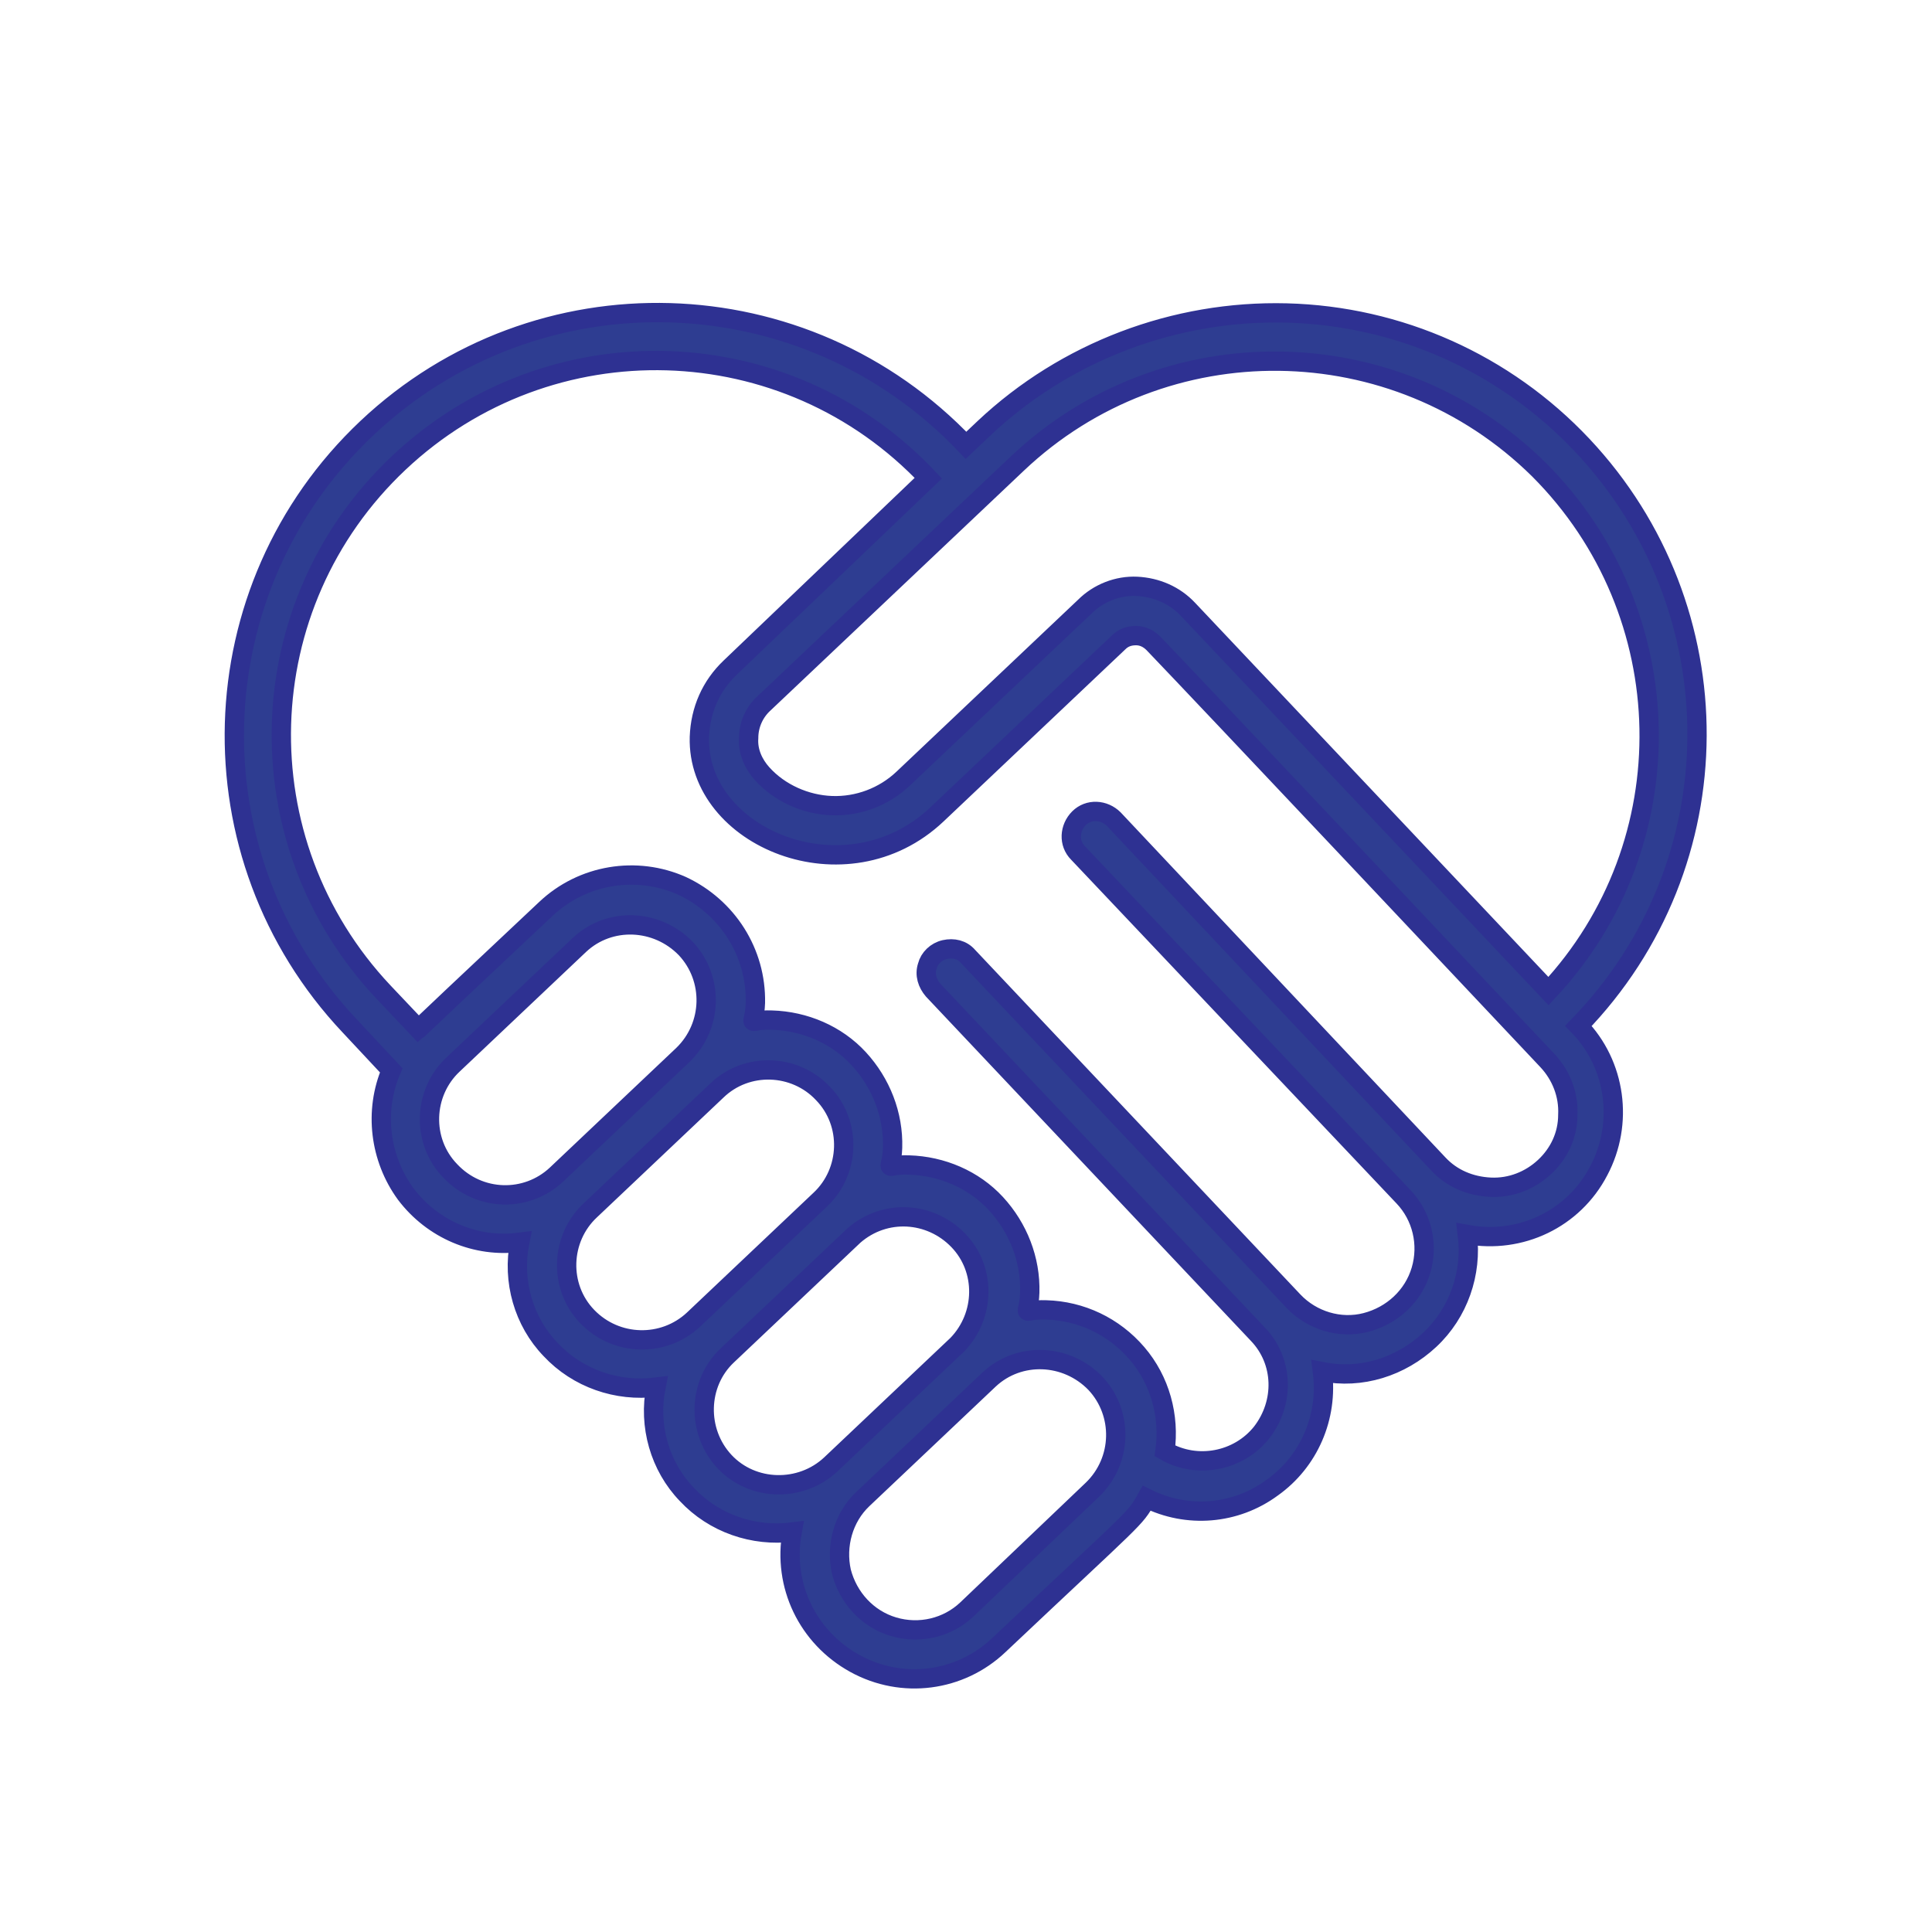 <?xml version="1.0" encoding="utf-8"?>
<!-- Generator: Adobe Illustrator 24.0.1, SVG Export Plug-In . SVG Version: 6.00 Build 0)  -->
<svg version="1.1" id="Layer_1" xmlns="http://www.w3.org/2000/svg" xmlns:xlink="http://www.w3.org/1999/xlink" x="0px" y="0px"
	 viewBox="0 0 200 200" style="enable-background:new 0 0 200 200;" xml:space="preserve">
<style type="text/css">
	.st0{fill:#2E3D91;}
	.st1{fill:#2E3D91;stroke:#2E3192;stroke-width:2;stroke-miterlimit:10;}
	.st2{display:none;}
	.st3{display:inline;}
</style>
<g>
	<path id="Shape_1_" class="st1" d="M163.8,46.1c-8-8.5-19-13.4-30.6-13.7c-11.6-0.3-22.9,4-31.3,11.9l-1.9,1.8
		C83.3,28.5,55.6,27.7,38,44.3s-18.4,44.3-1.8,61.9l4.3,4.6c-1.8,4.2-1.2,9.1,1.5,12.8c2.8,3.7,7.3,5.6,11.8,5
		c-0.8,4,0.4,8.2,3.2,11.1c2.8,3,6.9,4.4,10.9,3.9c-0.8,4,0.4,8.2,3.2,11.1c2.8,3,6.9,4.4,10.9,3.9c-1,5.5,1.6,10.9,6.5,13.6
		s10.9,1.9,14.9-1.9c14.4-13.6,14-12.9,15.3-15.2c4.2,2.1,9.2,1.7,13-1.1c3.8-2.7,5.8-7.3,5.2-12c4,0.8,8.1-0.5,11.1-3.3
		c3-2.8,4.4-6.9,3.9-10.9c5.5,1,11-1.6,13.6-6.6c2.6-4.9,1.8-11-2.1-15C179.7,89.4,179.7,63,163.8,46.1L163.8,46.1z M46.6,121.2
		c-3-3.1-2.8-8.1,0.3-11l13.1-12.4c3.1-2.9,8-2.7,11,0.4c2.9,3.1,2.8,8-0.3,11l-13.1,12.4C54.5,124.5,49.6,124.4,46.6,121.2z
		 M60.8,136.3c-3-3.1-2.8-8.1,0.3-11l13.1-12.4c3.1-3,8.1-2.8,11,0.3c3,3.1,2.8,8.1-0.3,11l-13.1,12.4
		C68.7,139.5,63.8,139.4,60.8,136.3L60.8,136.3z M75,151.3c-2.9-3.1-2.8-8.1,0.3-11l13.1-12.4c3.2-2.8,7.9-2.5,10.8,0.5
		c2.9,3,2.8,7.8-0.1,10.8L86,151.6C82.9,154.5,77.9,154.4,75,151.3L75,151.3z M100.1,166.6c-2,1.9-4.9,2.6-7.6,1.8
		c-2.7-0.8-4.7-3-5.4-5.7c-0.6-2.7,0.2-5.6,2.2-7.5l13.1-12.4c3.1-2.9,8-2.7,11,0.4c2.9,3.1,2.8,8-0.3,11L100.1,166.6z M159.9,120.8
		c-1.5,1.4-3.5,2.2-5.6,2.1c-2.1-0.1-4-0.9-5.4-2.4l-33.6-35.7c-1-1-2.6-1.1-3.6-0.1c-1,1-1.1,2.6-0.1,3.6l33.7,35.6
		c1.9,2,2.6,4.9,1.8,7.6c-0.8,2.7-3,4.7-5.7,5.4s-5.6-0.2-7.5-2.2L100.2,99c-0.6-0.7-1.5-0.9-2.4-0.7c-0.9,0.2-1.6,0.9-1.8,1.7
		c-0.3,0.9,0,1.8,0.6,2.5l33.6,35.6c2.7,2.8,2.8,7.1,0.4,10.2c-2.4,3-6.7,3.8-10,1.9c0.5-3.6-0.5-7.3-2.9-10.1
		c-2.4-2.8-5.8-4.4-9.4-4.5c-2.8-0.1-1.8,1-1.7-1.8c0.1-3.4-1.2-6.7-3.5-9.2c-2.3-2.5-5.6-3.9-9-4c-2.8-0.1-1.8,1-1.7-1.8
		c0.1-3.4-1.2-6.7-3.5-9.2s-5.6-3.9-9-4c-2.8-0.1-1.8,1-1.7-1.8c0.1-5.2-2.9-9.9-7.6-12.1c-4.7-2.1-10.3-1.2-14.1,2.4
		c-18.1,17-11.8,11.2-13.2,12.4l-3.6-3.8c-14.7-15.6-14-40.1,1.6-54.8s40.1-14,54.8,1.6L75.6,69.1c-2,1.9-3.1,4.4-3.2,7.2
		c-0.3,10.4,15.2,16.9,24.6,8l18.8-17.8c0.5-0.5,1.1-0.7,1.8-0.7s1.3,0.3,1.8,0.8c5,5.2,36.1,38.2,40.8,43.2
		c1.4,1.5,2.2,3.5,2.1,5.6C162.3,117.5,161.4,119.4,159.9,120.8L159.9,120.8z M160.3,102.6l-37.3-39.5c-1.4-1.5-3.3-2.3-5.3-2.4
		c-2-0.1-4,0.7-5.4,2.1L93.5,80.6c-2,1.9-4.7,2.9-7.4,2.8s-5.4-1.3-7.2-3.3c-0.9-1-1.5-2.3-1.4-3.7c0-1.4,0.6-2.7,1.6-3.6L105.3,48
		c15.2-14.4,39.1-14.1,54,0.6C174.1,63.4,174.6,87.3,160.3,102.6L160.3,102.6z"/>
</g>
<g class="st2">
	<g class="st3">
		<path class="st0" d="M156.3,27.7c0-2.5-2-4.4-4.4-4.4c-23.5,0-43.7,14.3-52.3,34.7C91,37.6,70.8,23.3,47.3,23.3
			c-2.5,0-4.4,2-4.4,4.4c0,29.8,23.1,54.3,52.3,56.6v29c0,2.5,2,4.4,4.4,4.4s4.4-2,4.4-4.4v-29C133.3,82,156.3,57.5,156.3,27.7
			L156.3,27.7z M52,32.4c22.7,2.2,40.8,20.3,43,43C72.3,73.1,54.2,55,52,32.4z M104.3,75.3c2.2-22.7,20.3-40.8,43-43
			C145,55,126.9,73.1,104.3,75.3z"/>
		<path class="st0" d="M71.8,112.5c-5.6-5.6-14.4-5.6-20.1-0.4V94.2c0-12.9-10.5-23.4-23.4-23.4h0c-2.5,0-4.4,2-4.4,4.4v57
			c0,1.2,0.5,2.3,1.3,3.1l27.2,27.2v7.7c0,2.5,2,4.4,4.4,4.4h33.3c2.5,0,4.4-2,4.4-4.4v-25.4c0-6.3-2.4-12.2-6.9-16.6L71.8,112.5z
			 M85.7,165.9H61.3v-5.1c0-1.2-0.5-2.3-1.3-3.1l-27.2-27.2V80.4c8.4,2.7,10.1,10.5,10.1,13.9v28.5c0,1.2,0.5,2.3,1.3,3.1l19,19
			c1.7,1.7,4.5,1.7,6.3,0c1.7-1.7,1.7-4.5,0-6.3l-11.9-11.9c-2.2-2.2-2.2-5.8,0-8c2.2-2.2,5.8-2.2,8,0l15.8,15.8
			c2.8,2.8,4.3,6.4,4.3,10.3L85.7,165.9L85.7,165.9z"/>
		<path class="st0" d="M170.9,70.8L170.9,70.8c-12.9,0-23.5,10.5-23.5,23.4v17.8c-5.7-5.2-14.5-5.1-20.1,0.4l-15.8,15.8
			c-4.4,4.4-6.9,10.3-6.9,16.6v25.4c0,2.5,2,4.4,4.4,4.4h33.3c2.5,0,4.4-2,4.4-4.4v-7.7l27.2-27.2c0.8-0.8,1.3-2,1.3-3.1v-57
			C175.4,72.8,173.4,70.8,170.9,70.8z M166.5,130.4l-27.2,27.2c-0.8,0.8-1.3,2-1.3,3.1v5.1h-24.4v-21c0-3.9,1.5-7.6,4.3-10.3
			l15.8-15.8c2.2-2.2,5.8-2.2,8,0c2.2,2.2,2.2,5.8,0,8l-11.9,11.9c-1.7,1.7-1.7,4.5,0,6.3c1.7,1.7,4.5,1.7,6.3,0l19-19
			c0.8-0.8,1.3-2,1.3-3.1V94.2c0-3.4,1.8-11.2,10.1-13.9L166.5,130.4L166.5,130.4z"/>
	</g>
</g>
</svg>
